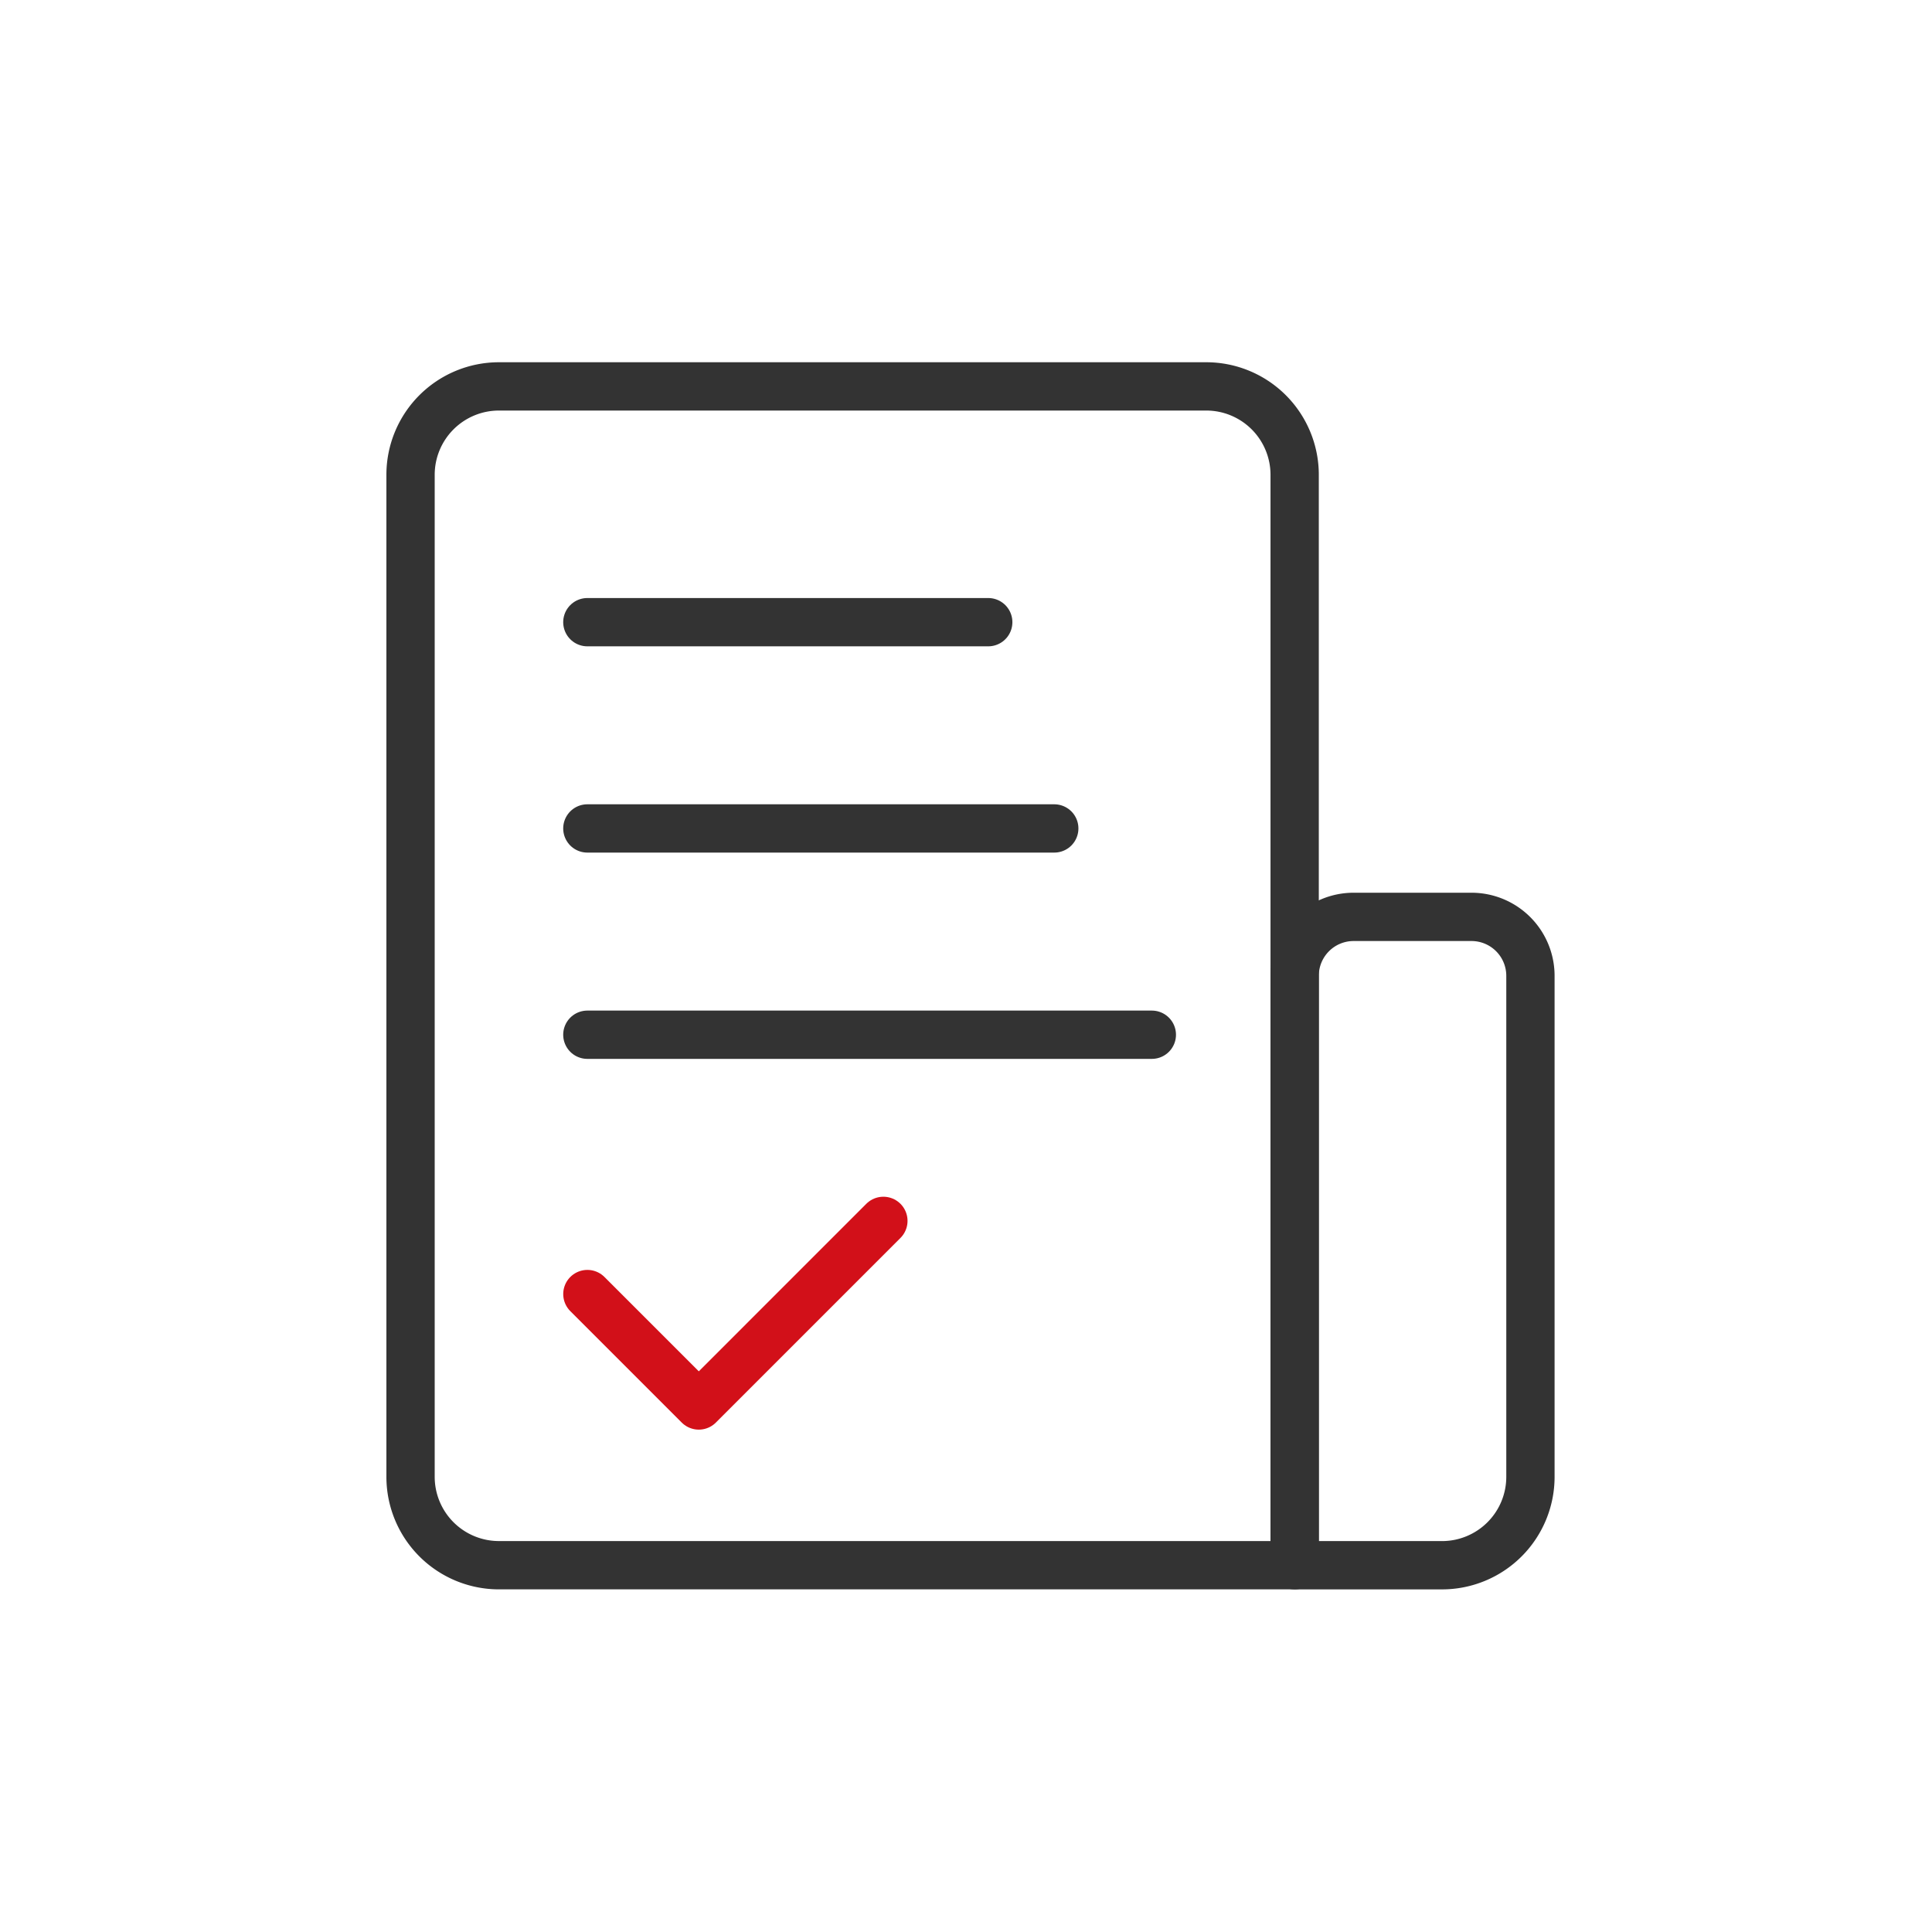 <svg xmlns="http://www.w3.org/2000/svg" xmlns:xlink="http://www.w3.org/1999/xlink" width="80" height="80" viewBox="0 0 80 80">
  <defs>
    <clipPath id="clip-path">
      <rect id="矩形_69357" data-name="矩形 69357" width="80" height="80" transform="translate(-6701 16391)" fill="#fff"/>
    </clipPath>
  </defs>
  <g id="蒙版组_16535" data-name="蒙版组 16535" transform="translate(6701 -16391)" clip-path="url(#clip-path)">
    <g id="组_23584" data-name="组 23584" transform="translate(-8269 10110.926)">
      <path id="路径_21894" data-name="路径 21894" d="M5,7.661A3.661,3.661,0,0,1,8.661,4H37.948a3.661,3.661,0,0,1,3.661,3.661V52.812H8.661A3.661,3.661,0,0,1,5,49.151Z" transform="translate(1580 6292.074)" fill="none" stroke="#333" stroke-linejoin="round" stroke-width="2"/>
      <path id="路径_21895" data-name="路径 21895" d="M35,24.441A2.441,2.441,0,0,1,37.441,22h4.881a2.441,2.441,0,0,1,2.441,2.441V45.186A3.661,3.661,0,0,1,41.1,48.847H35Z" transform="translate(1586.609 6296.04)" fill="none" stroke="#333" stroke-linejoin="round" stroke-width="2"/>
      <path id="路径_21896" data-name="路径 21896" d="M11,12H27.6" transform="translate(1581.321 6293.837)" fill="none" stroke="#333" stroke-linecap="round" stroke-linejoin="round" stroke-width="2"/>
      <path id="路径_21897" data-name="路径 21897" d="M11,19H30.334" transform="translate(1581.321 6295.378)" fill="none" stroke="#333" stroke-linecap="round" stroke-linejoin="round" stroke-width="2"/>
      <path id="路径_21898" data-name="路径 21898" d="M11,19H34.374" transform="translate(1581.321 6303.92)" fill="none" stroke="#333" stroke-linecap="round" stroke-linejoin="round" stroke-width="2"/>
      <path id="路径_21899" data-name="路径 21899" d="M3580.78,1668.72l-7.643,7.644-4.614-4.614" transform="translate(-1976.201 4661.908)" fill="none" stroke="#d21019" stroke-linecap="round" stroke-linejoin="round" stroke-width="2"/>
    </g>
  </g>
</svg>
